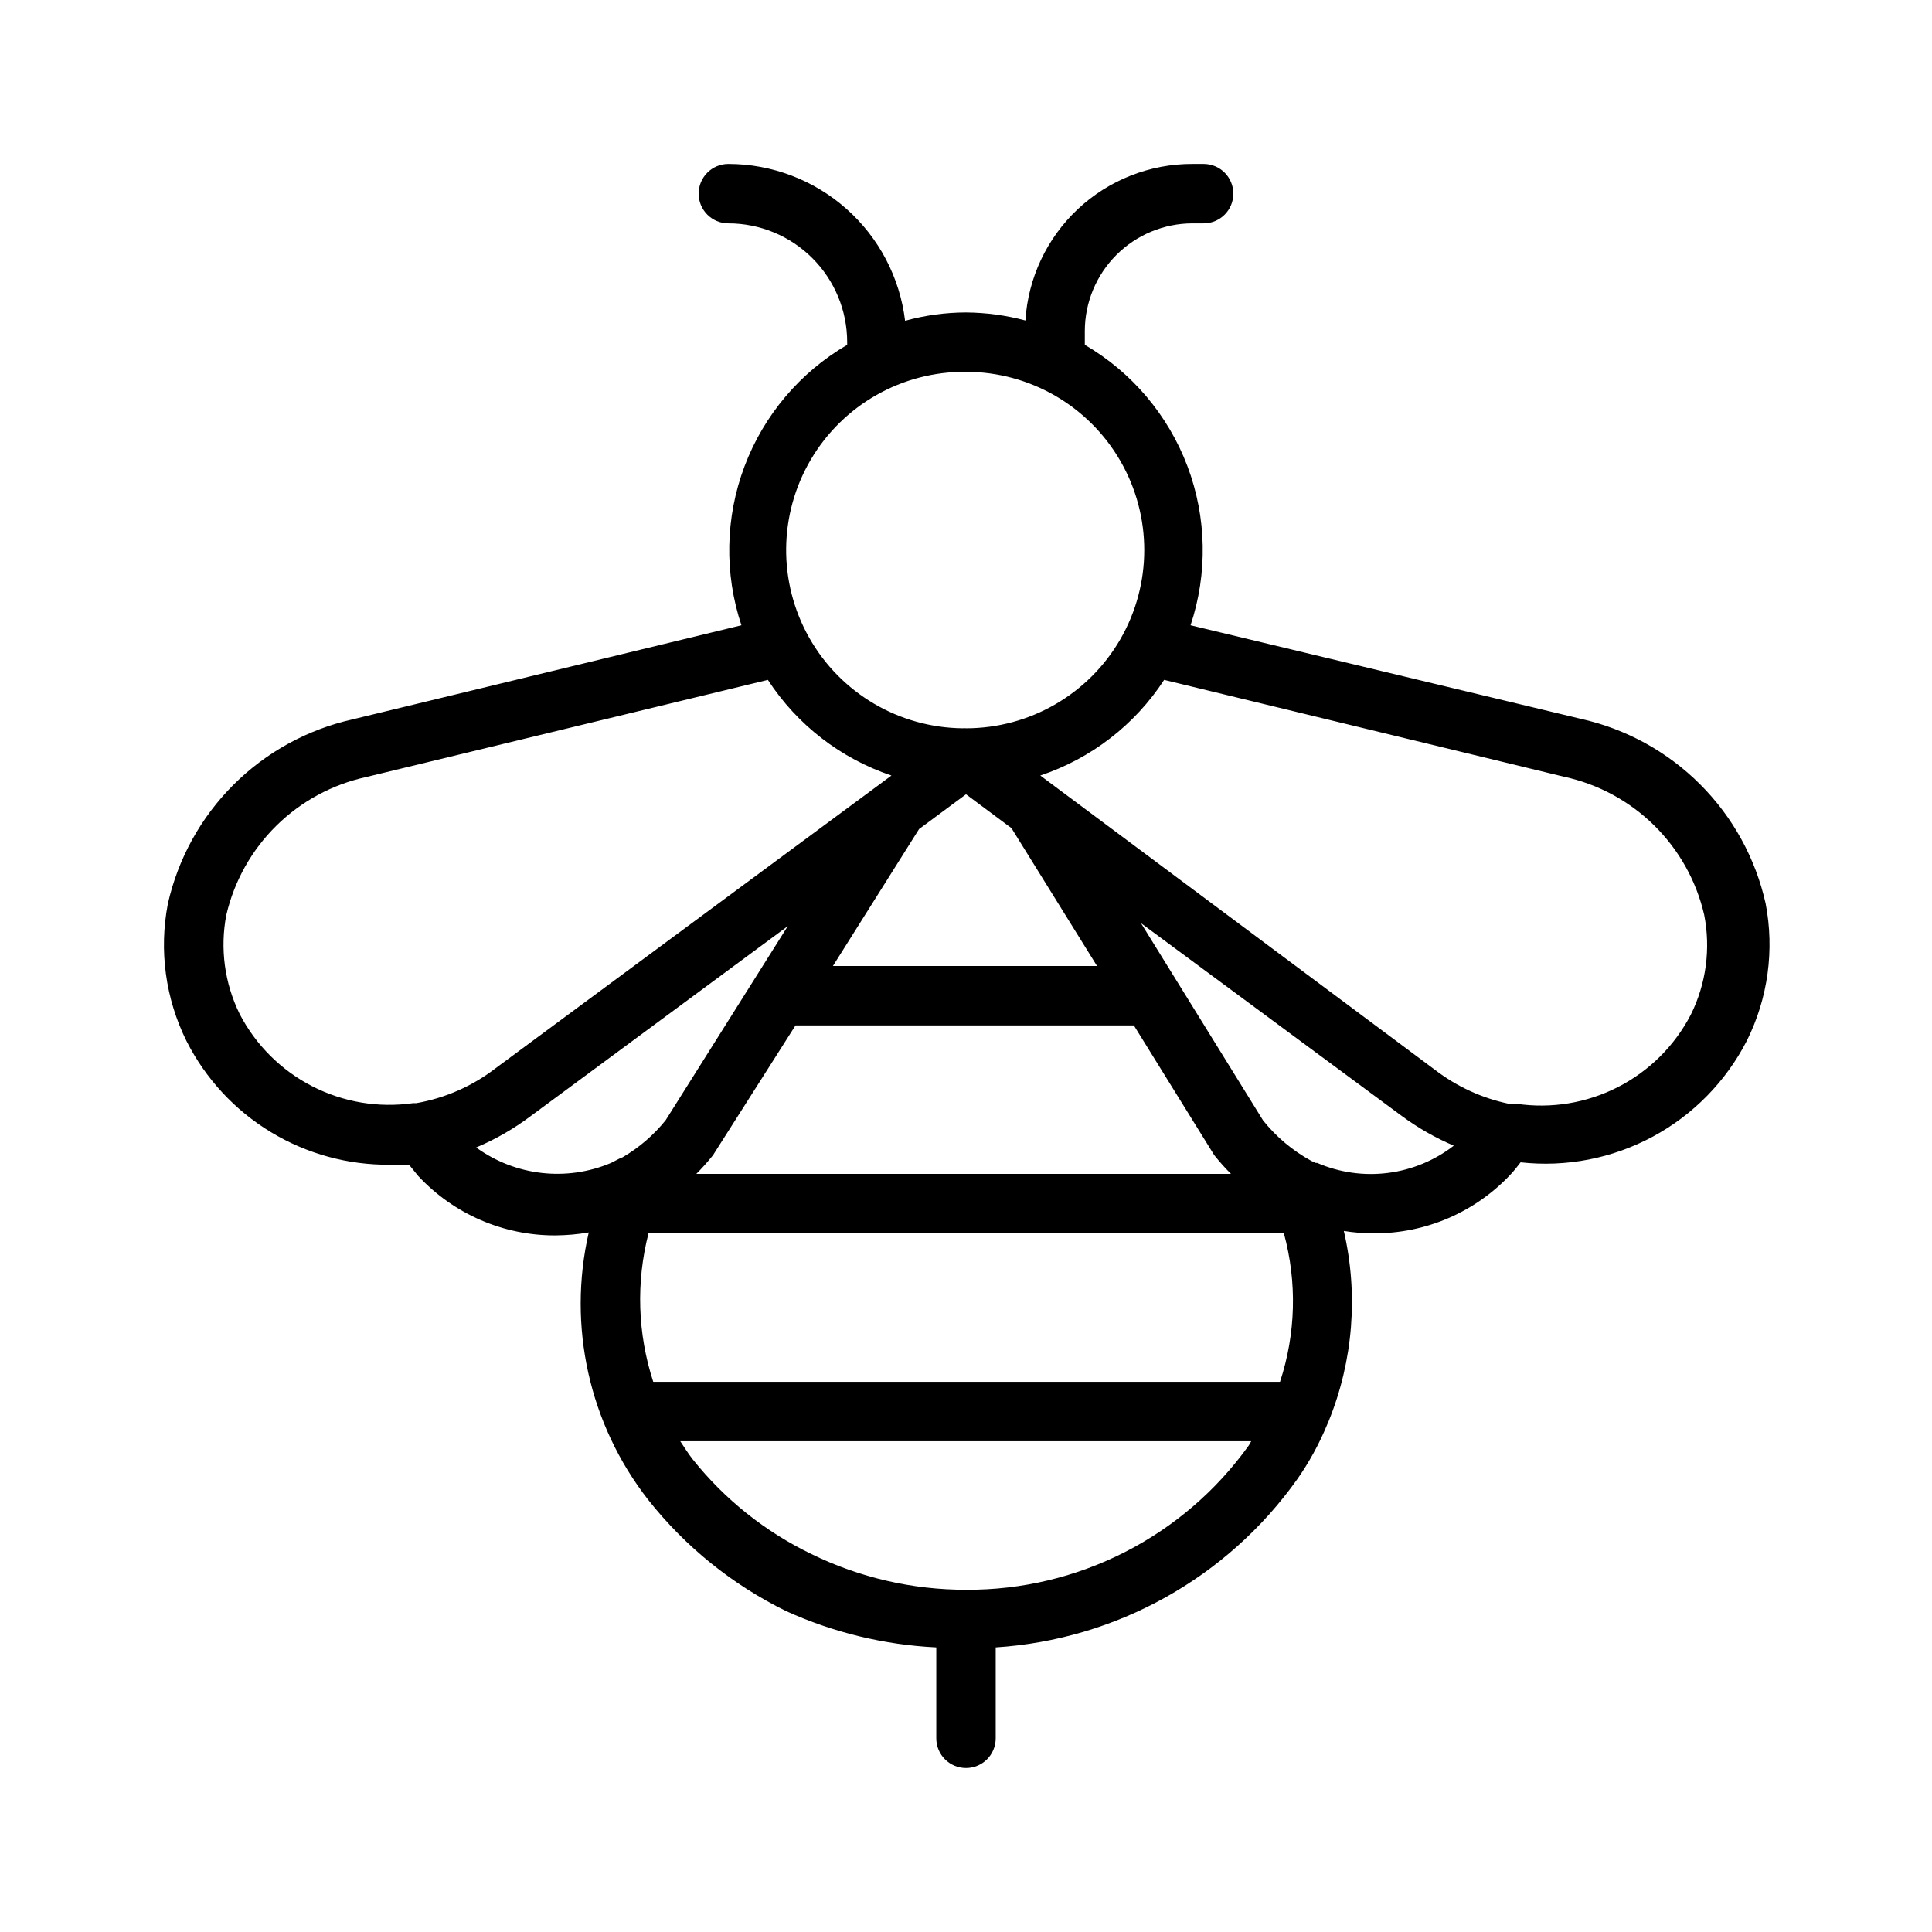 <?xml version="1.0" encoding="UTF-8"?>
<!-- The Best Svg Icon site in the world: iconSvg.co, Visit us! https://iconsvg.co -->
<svg fill="#000000" width="800px" height="800px" version="1.1" viewBox="144 144 512 512" xmlns="http://www.w3.org/2000/svg">
 <path d="m247.44 452.66h4.961l2.441 2.992v-0.004c9.395 10.09 22.578 15.797 36.367 15.746 2.957-0.027 5.902-0.289 8.816-0.789-5.684 24.781 0.102 50.805 15.746 70.848 9.84 12.457 22.348 22.543 36.602 29.523 12.527 5.676 26.016 8.934 39.754 9.602v24.09c0 4.348 3.527 7.871 7.875 7.871s7.871-3.523 7.871-7.871v-24.09c31.984-2.062 61.336-18.43 79.902-44.555 3.137-4.473 5.777-9.277 7.871-14.328l0.473-1.102c6.488-15.98 7.891-33.574 4.012-50.379 2.606 0.422 5.238 0.633 7.875 0.629 13.816 0.086 27.035-5.625 36.445-15.746 0.945-1.023 1.73-2.047 2.519-3.07 12.094 1.34 24.305-1.031 35.02-6.797 10.711-5.762 19.418-14.648 24.965-25.477 5.586-11.227 7.328-23.977 4.961-36.289-2.668-11.973-8.691-22.934-17.363-31.605-8.668-8.672-19.633-14.691-31.602-17.359l-103.44-24.797c4.57-13.723 4.281-28.598-0.82-42.133-5.106-13.531-14.711-24.895-27.203-32.18v-3.699c0.02-7.566 3.039-14.812 8.395-20.156 5.359-5.34 12.613-8.34 20.18-8.34h2.914c4.348 0 7.871-3.527 7.871-7.875 0-4.348-3.523-7.871-7.871-7.871h-2.914c-11.285-0.043-22.16 4.231-30.398 11.941-8.238 7.715-13.219 18.281-13.922 29.543-5.137-1.375-10.426-2.086-15.742-2.125-5.457 0.012-10.883 0.754-16.141 2.207-1.383-11.453-6.91-22.004-15.539-29.66-8.629-7.66-19.762-11.895-31.297-11.906-4.348 0-7.875 3.523-7.875 7.871 0 4.348 3.527 7.875 7.875 7.875 8.352 0 16.359 3.316 22.266 9.223 5.902 5.902 9.223 13.914 9.223 22.266v0.707c-12.496 7.285-22.102 18.648-27.203 32.18-5.106 13.535-5.394 28.41-0.824 42.133l-103.12 24.953c-11.941 2.684-22.875 8.703-31.531 17.355-8.652 8.656-14.672 19.59-17.355 31.531-2.371 12.34-0.629 25.113 4.961 36.367 5.043 9.957 12.773 18.305 22.32 24.094 9.543 5.785 20.52 8.785 31.68 8.656zm60.773-1.652-2.281 1.18c-11.809 4.984-25.367 3.434-35.742-4.094 5.156-2.176 10.02-4.977 14.484-8.344l68.094-50.305-32.355 51.406h0.004c-3.172 3.949-7.043 7.285-11.418 9.84zm136.27-35.27 21.02 33.93h-0.004c0.16 0.277 0.344 0.543 0.551 0.785 1.309 1.621 2.703 3.172 4.176 4.644h-141.7c1.473-1.473 2.863-3.023 4.172-4.644 0.227-0.227 0.414-0.496 0.551-0.785l21.57-33.93zm-79.746-15.742 22.828-36.289 12.441-9.211 12.043 8.973 22.672 36.527zm110.21 127.05h0.004c-17.285 24.164-45.23 38.434-74.941 38.258-14.188 0.016-28.191-3.215-40.938-9.449-12.246-5.898-23.008-14.48-31.488-25.109-1.18-1.496-2.203-3.148-3.305-4.801l151.3-0.004s-0.395 0.711-0.629 1.105zm7.871-16.848h-165.7c-4.156-12.734-4.594-26.387-1.258-39.359h168.38c3.531 12.934 3.176 26.625-1.023 39.359zm9.84-58.016-1.18-0.551h0.004c-4.918-2.691-9.254-6.328-12.754-10.707l-32.355-52.27 69.117 51.09c4.269 3.148 8.895 5.793 13.777 7.871-5.078 3.93-11.113 6.426-17.484 7.227-6.367 0.805-12.836-0.117-18.727-2.66zm65.809-102.34h0.004c9.031 1.941 17.32 6.418 23.898 12.902 6.582 6.481 11.18 14.703 13.258 23.699 1.766 8.969 0.52 18.266-3.543 26.453-4.289 8.254-11.043 14.965-19.324 19.195-8.285 4.234-17.68 5.777-26.883 4.418h-2.047c-7.098-1.488-13.77-4.559-19.523-8.973l-104.62-78.012c13.488-4.5 25.059-13.434 32.824-25.348zm-158.46-107.3c16.871 0 32.465 9 40.902 23.617 8.438 14.613 8.438 32.617 0 47.23s-24.031 23.617-40.902 23.617c-0.289-0.039-0.582-0.039-0.867 0-16.875-0.156-32.383-9.301-40.688-23.992-8.305-14.691-8.141-32.695 0.434-47.23 8.57-14.539 24.246-23.398 41.121-23.242zm-196.02 143.9c2.098-8.969 6.691-17.16 13.254-23.625 6.562-6.465 14.824-10.938 23.824-12.898l106.43-25.742c7.746 11.898 19.285 20.832 32.746 25.348l-3.07 2.281-101.79 75.258c-6.168 4.769-13.41 7.957-21.094 9.289h-0.867c-9.152 1.301-18.484-0.27-26.707-4.5-8.223-4.231-14.926-10.91-19.188-19.117-4.016-8.141-5.258-17.375-3.543-26.293z"/>
</svg>